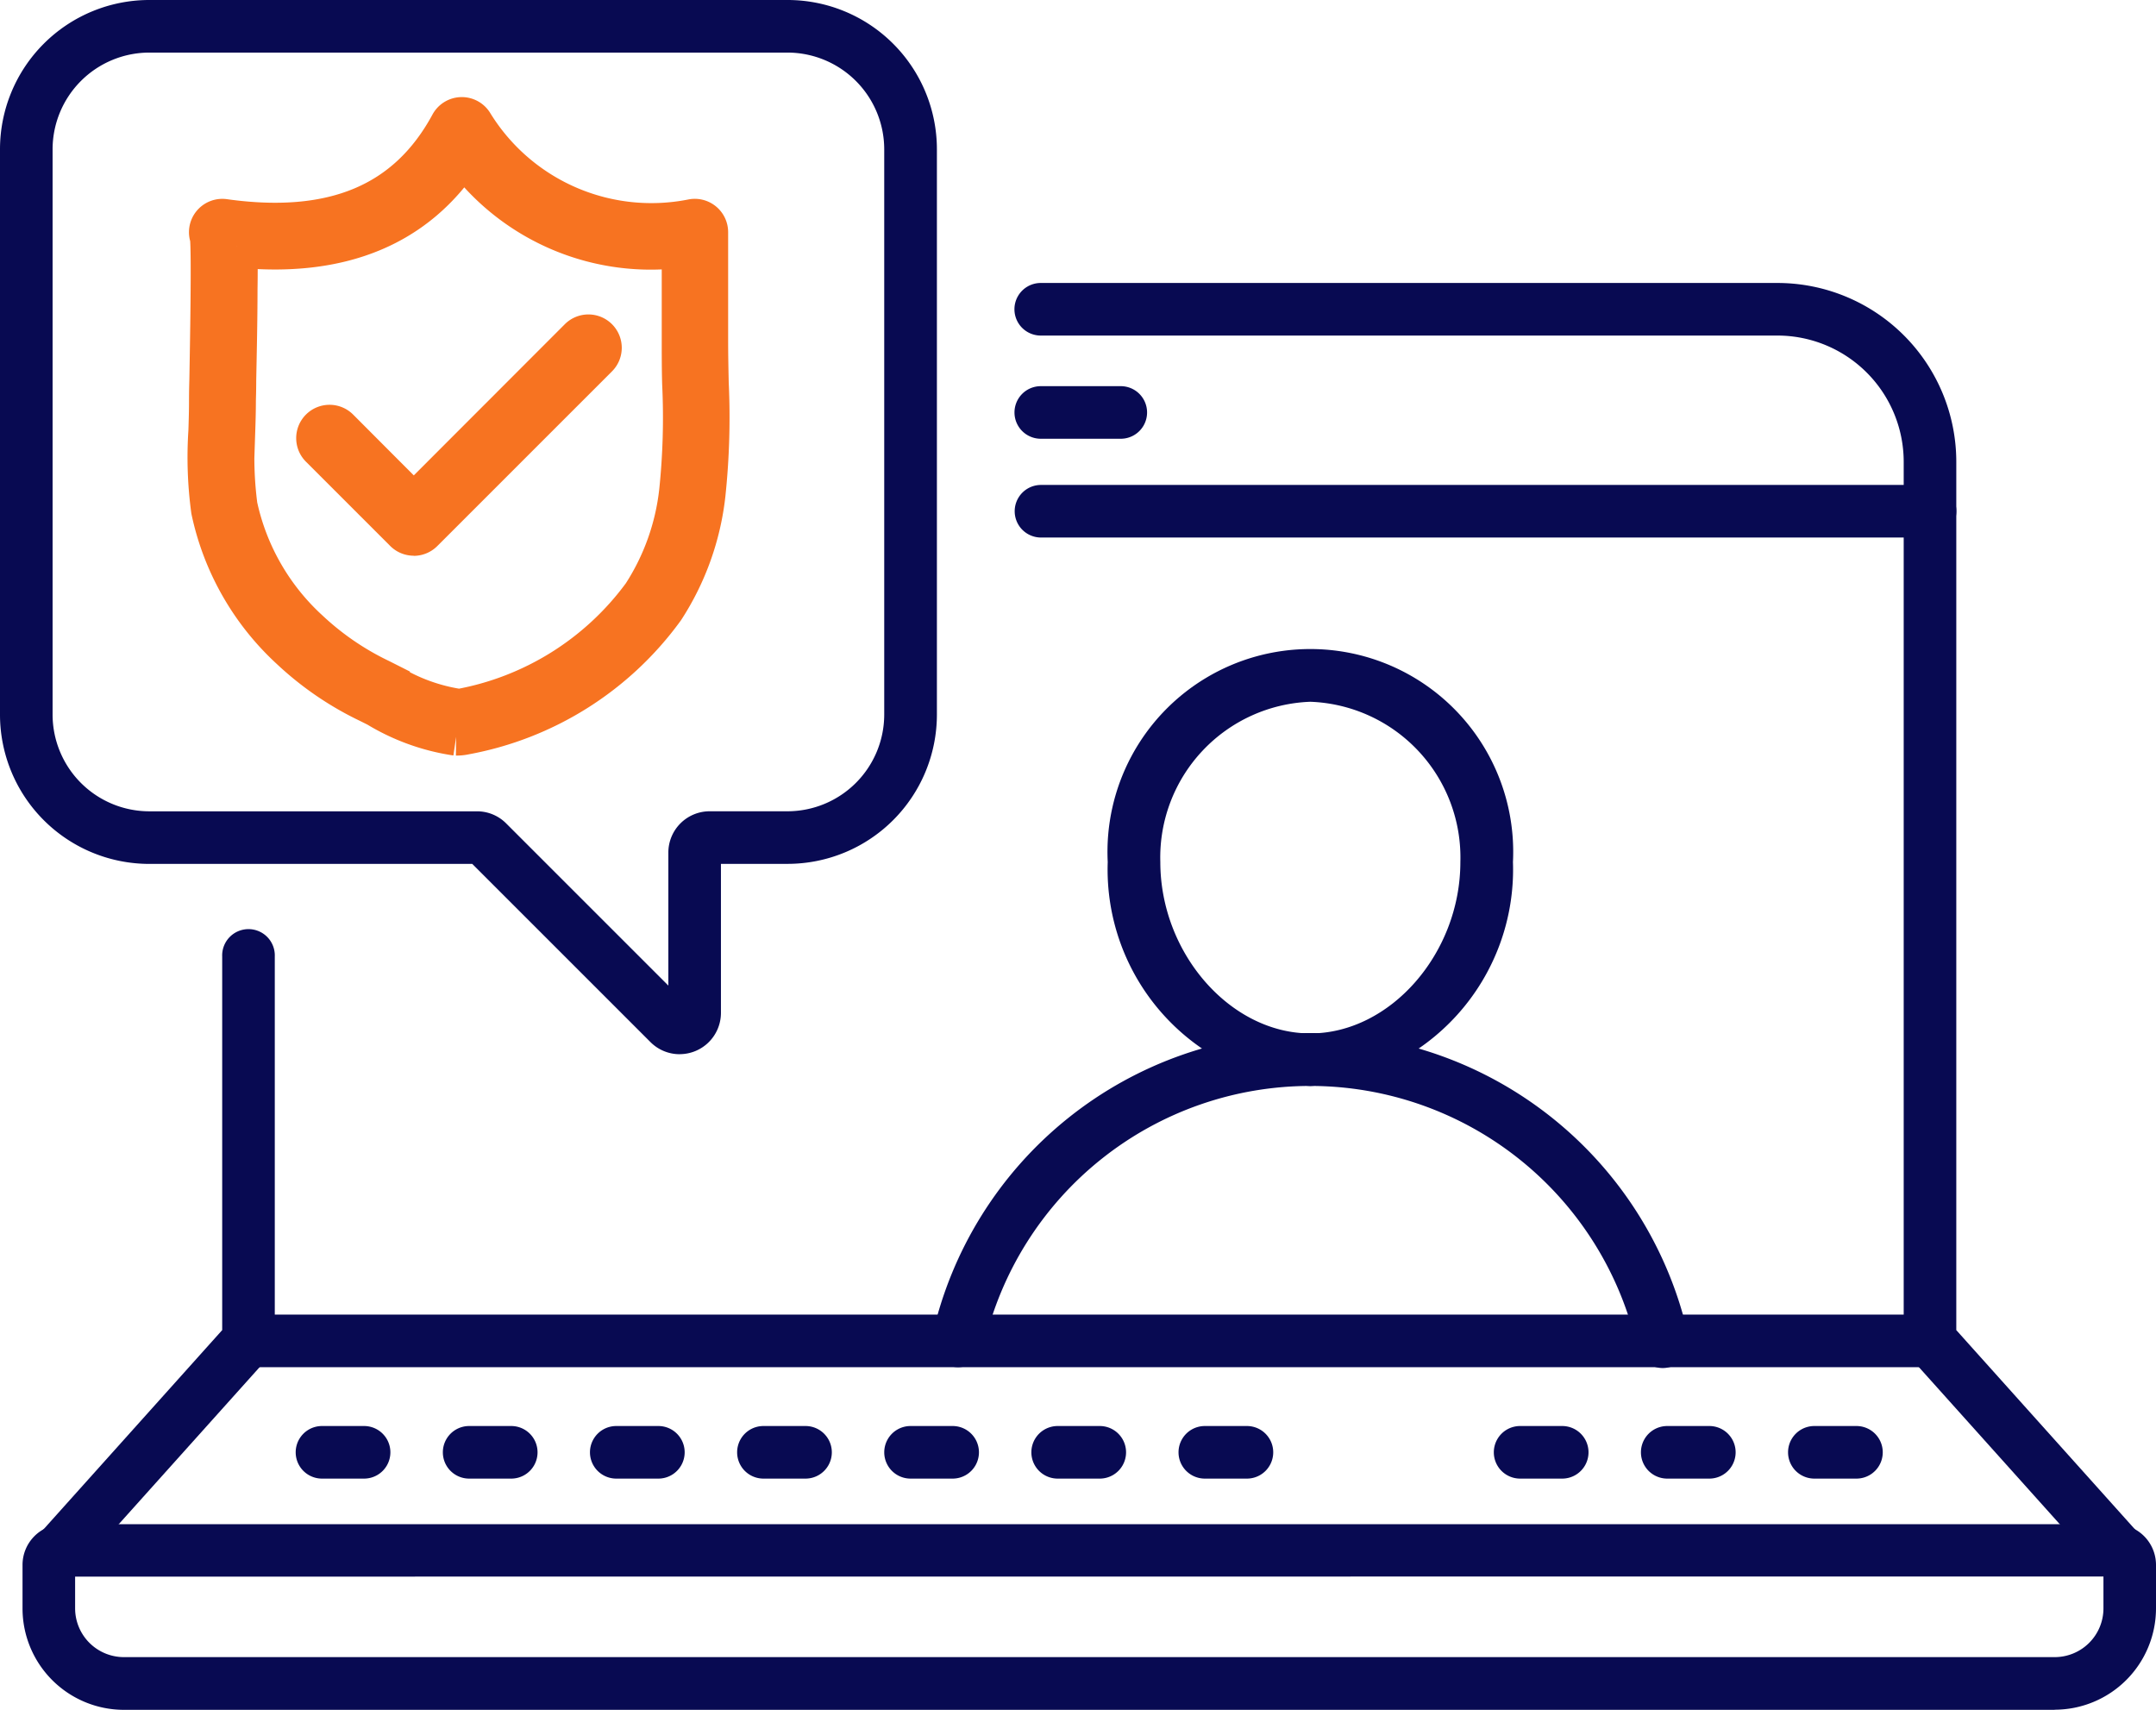 <svg id="Grupo_1551" data-name="Grupo 1551" xmlns="http://www.w3.org/2000/svg" xmlns:xlink="http://www.w3.org/1999/xlink" width="51.204" height="40.611" viewBox="0 0 51.204 40.611">
  <defs>
    <clipPath id="clip-path">
      <rect id="Retângulo_496" data-name="Retângulo 496" width="51.204" height="40.611" fill="#080a52" stroke="#f77321" stroke-width="1"/>
    </clipPath>
  </defs>
  <g id="Grupo_1550" data-name="Grupo 1550" clip-path="url(#clip-path)">
    <path id="Caminho_3601" data-name="Caminho 3601" d="M53.3,345.409H7.445A2.409,2.409,0,0,1,5.039,343v-1.041A.967.967,0,0,1,6.005,341H54.742a.967.967,0,0,1,.966.966V343a2.409,2.409,0,0,1-2.406,2.406M6.288,342.245V343a1.159,1.159,0,0,0,1.157,1.157H53.3A1.158,1.158,0,0,0,54.46,343v-.758Z" transform="translate(-4.504 -304.798)" fill="#080a52"/>
    <path id="Caminho_3602" data-name="Caminho 3602" d="M229.524,87.65h-1.9a.624.624,0,1,1,0-1.249h1.9a.624.624,0,1,1,0,1.249" transform="translate(-202.906 -77.229)" fill="#080a52"/>
    <path id="Caminho_3603" data-name="Caminho 3603" d="M248.745,109.752H227.63a.624.624,0,1,1,0-1.249h21.115a.624.624,0,1,1,0,1.249" transform="translate(-202.907 -96.985)" fill="#080a52"/>
    <path id="Caminho_3604" data-name="Caminho 3604" d="M253.236,94.057a.623.623,0,0,1-.465-.208l-4.493-5.009a.624.624,0,0,1-.16-.417V67.557a3,3,0,0,0-2.995-2.995h-17.5a.624.624,0,1,1,0-1.249h17.5a4.249,4.249,0,0,1,4.244,4.244V88.184l4.333,4.832a.624.624,0,0,1-.465,1.041" transform="translate(-202.906 -56.592)" fill="#080a52"/>
    <path id="Caminho_3605" data-name="Caminho 3605" d="M8.015,223.49a.624.624,0,0,1-.465-1.041l4.333-4.832v-8.874a.625.625,0,1,1,1.249,0v9.114a.624.624,0,0,1-.16.417L8.48,223.282a.623.623,0,0,1-.465.208" transform="translate(-6.606 -186.025)" fill="#080a52"/>
    <path id="Caminho_3606" data-name="Caminho 3606" d="M90.273,295.384H50.338a.624.624,0,1,1,0-1.249H90.273a.624.624,0,1,1,0,1.249" transform="translate(-44.436 -262.911)" fill="#080a52"/>
    <path id="Caminho_3607" data-name="Caminho 3607" d="M232.383,320.307h-1a.624.624,0,1,1,0-1.249h1a.624.624,0,1,1,0,1.249" transform="translate(-206.264 -285.188)" fill="#080a52"/>
    <path id="Caminho_3608" data-name="Caminho 3608" d="M265.3,320.307h-1a.624.624,0,1,1,0-1.249h1a.624.624,0,1,1,0,1.249" transform="translate(-235.686 -285.188)" fill="#080a52"/>
    <path id="Caminho_3609" data-name="Caminho 3609" d="M166.547,320.307h-1a.624.624,0,1,1,0-1.249h1a.624.624,0,1,1,0,1.249" transform="translate(-147.416 -285.188)" fill="#080a52"/>
    <path id="Caminho_3610" data-name="Caminho 3610" d="M199.465,320.307h-1a.624.624,0,1,1,0-1.249h1a.624.624,0,1,1,0,1.249" transform="translate(-176.84 -285.188)" fill="#080a52"/>
    <path id="Caminho_3611" data-name="Caminho 3611" d="M133.63,320.307h-1a.624.624,0,1,1,0-1.249h1a.624.624,0,1,1,0,1.249" transform="translate(-117.994 -285.188)" fill="#080a52"/>
    <path id="Caminho_3612" data-name="Caminho 3612" d="M67.794,320.307h-1a.624.624,0,1,1,0-1.249h1a.624.624,0,1,1,0,1.249" transform="translate(-59.147 -285.188)" fill="#080a52"/>
    <path id="Caminho_3613" data-name="Caminho 3613" d="M100.712,320.307h-1a.624.624,0,1,1,0-1.249h1a.624.624,0,1,1,0,1.249" transform="translate(-88.57 -285.188)" fill="#080a52"/>
    <path id="Caminho_3614" data-name="Caminho 3614" d="M368.756,320.307h-1a.624.624,0,1,1,0-1.249h1a.624.624,0,1,1,0,1.249" transform="translate(-328.16 -285.188)" fill="#080a52"/>
    <path id="Caminho_3615" data-name="Caminho 3615" d="M401.673,320.307h-1a.624.624,0,1,1,0-1.249h1a.624.624,0,1,1,0,1.249" transform="translate(-357.583 -285.188)" fill="#080a52"/>
    <path id="Caminho_3616" data-name="Caminho 3616" d="M335.838,320.307h-1a.624.624,0,1,1,0-1.249h1a.624.624,0,1,1,0,1.249" transform="translate(-298.736 -285.188)" fill="#080a52"/>
    <path id="Caminho_3617" data-name="Caminho 3617" d="M16.141,25.039a.977.977,0,0,1-.692-.287l-4.233-4.233H3.543A3.547,3.547,0,0,1,0,16.975V3.543A3.547,3.547,0,0,1,3.543,0H18.708a3.547,3.547,0,0,1,3.543,3.543V16.975a3.547,3.547,0,0,1-3.543,3.543H17.122v3.54a.981.981,0,0,1-.981.98M3.543,1.249A2.3,2.3,0,0,0,1.249,3.543V16.975A2.3,2.3,0,0,0,3.543,19.27h7.785a.973.973,0,0,1,.693.287l3.852,3.852V20.249a.981.981,0,0,1,.98-.98h1.855A2.3,2.3,0,0,0,21,16.975V3.543a2.3,2.3,0,0,0-2.294-2.294Zm7.785,19.27h0Z" fill="#080a52"/>
    <path id="Caminho_3618" data-name="Caminho 3618" d="M252.634,155.633a5.153,5.153,0,0,1-4.812-5.32,4.818,4.818,0,1,1,9.624,0,5.153,5.153,0,0,1-4.812,5.32m0-9.126a3.7,3.7,0,0,0-3.563,3.806c0,2.169,1.665,4.071,3.563,4.071s3.563-1.9,3.563-4.071a3.7,3.7,0,0,0-3.563-3.806" transform="translate(-221.514 -129.839)" fill="#080a52"/>
    <path id="Caminho_3619" data-name="Caminho 3619" d="M225.819,239.171a.625.625,0,0,1-.614-.513,7.955,7.955,0,0,0-15.508-.018.624.624,0,0,1-1.228-.227,9.2,9.2,0,0,1,17.964.022.625.625,0,0,1-.615.736" transform="translate(-186.33 -206.678)" fill="#080a52"/>
    <path id="Caminho_3620" data-name="Caminho 3620" d="M52.625,41.129a5.015,5.015,0,0,1-1.873-.676l-.2-.1A7.3,7.3,0,0,1,48.7,39.086a6.217,6.217,0,0,1-1.878-3.292,9.338,9.338,0,0,1-.064-1.871c.008-.247.015-.48.015-.711,0-.058,0-.236.008-.506.014-.762.056-3.042.013-3.4a.292.292,0,0,1,.311-.4h0c2.6.364,4.366-.377,5.388-2.264a.292.292,0,0,1,.5-.028,4.994,4.994,0,0,0,5.247,2.292.292.292,0,0,1,.337.289v2.563c0,.341.007.686.014,1.019a17.369,17.369,0,0,1-.077,2.643,6.243,6.243,0,0,1-.969,2.709,7.508,7.508,0,0,1-4.727,2.977.89.89,0,0,1-.2.02M47.4,29.532c0,.02,0,.039,0,.06.005.226.007.549,0,.961,0,.743-.021,1.633-.031,2.164,0,.257-.008.443-.008.5,0,.24-.008.489-.016.73A8.92,8.92,0,0,0,47.4,35.7a5.625,5.625,0,0,0,1.706,2.968,6.721,6.721,0,0,0,1.7,1.162l.212.107a4.442,4.442,0,0,0,1.675.607,6.94,6.94,0,0,0,4.367-2.727,5.682,5.682,0,0,0,.878-2.465,16.937,16.937,0,0,0,.072-2.555C58,32.457,58,32.109,58,31.762v-2.23a5.5,5.5,0,0,1-5.212-2.219c-1.114,1.73-2.923,2.475-5.388,2.219m-.372-.046h0m0,0h0m0,0h0Z" transform="translate(-41.784 -23.68)" fill="#f77321" stroke="#f77321" stroke-width="1"/>
    <path id="Caminho_3621" data-name="Caminho 3621" d="M73.259,79.8a.291.291,0,0,1-.207-.086l-2-2a.292.292,0,0,1,.413-.413L73.259,79.1,77.2,75.155a.292.292,0,1,1,.413.413l-4.149,4.149a.291.291,0,0,1-.207.086" transform="translate(-63.432 -67.101)" fill="#f77321" stroke="#f77321" stroke-width="1"/>
  </g>
</svg>
